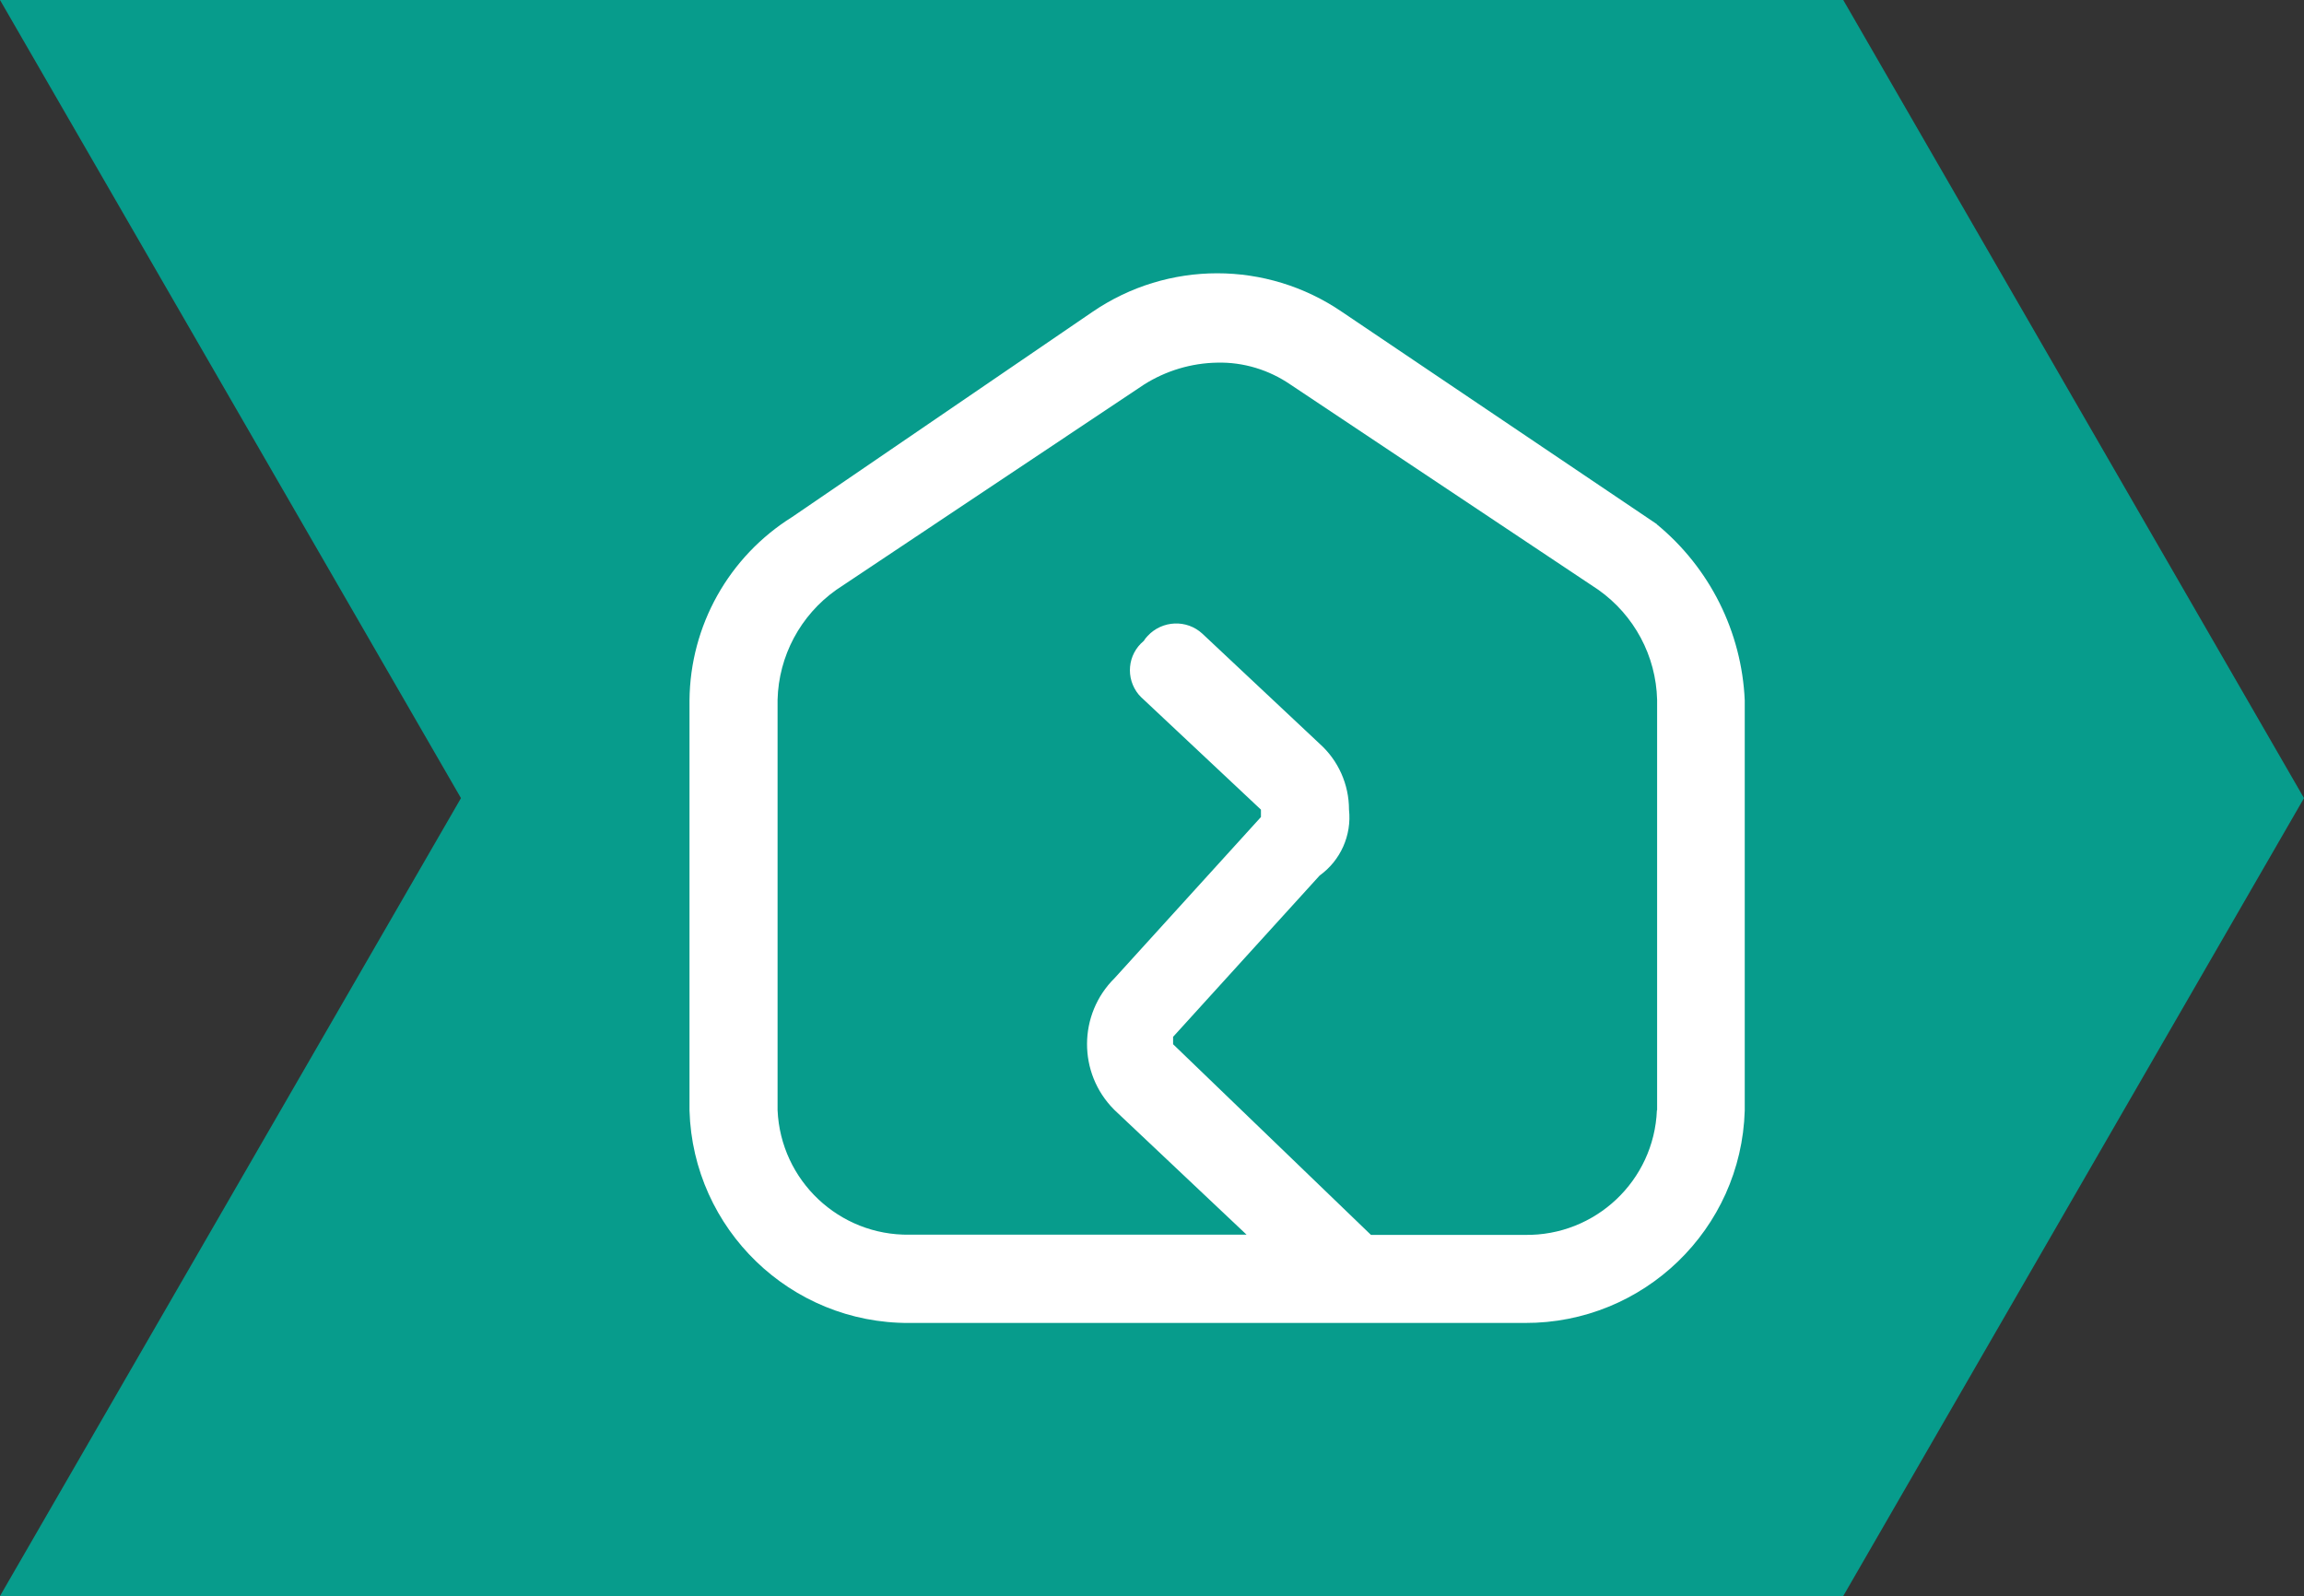 <?xml version="1.0" encoding="UTF-8"?> <svg xmlns="http://www.w3.org/2000/svg" id="Layer_1" version="1.1" viewBox="0 0 105.96 73.41"><rect x="0" y="0" width="105.96" height="73.41" fill="#333333" stroke="none"/><defs><style> .st0 { fill: #fff; fill-rule: evenodd; } .st1 { fill: #079c8c; } </style></defs><polygon class="st1" points="105.96 36.71 105.96 36.71 105.96 36.71 84.77 0 0 0 21.2 36.71 21.2 36.71 0 73.41 84.77 73.41 105.96 36.71 105.96 36.71 105.96 36.71"></polygon><path id="Path_1305" class="st0" d="M76.2,51.07c-.13,3.24-2.83,5.78-6.07,5.73h-7.08l-9.1-8.77v-.34l6.74-7.42c.96-.69,1.48-1.85,1.35-3.03,0-1.16-.49-2.26-1.35-3.03l-5.39-5.06c-.72-.67-1.85-.62-2.52.1-.07.07-.13.15-.18.23-.75.62-.85,1.72-.23,2.47.07.08.15.16.23.23l5.39,5.06v.34l-6.73,7.41c-1.68,1.66-1.69,4.37-.03,6.04,0,0,.02.02.03.03l6.07,5.73h-15.5c-3.24.05-5.93-2.49-6.07-5.73v-18.87c.05-2.02,1.05-3.89,2.7-5.06l14.15-9.44c1.01-.64,2.18-.99,3.37-1.01,1.2-.03,2.38.33,3.37,1.01l14.16,9.44c1.65,1.17,2.65,3.04,2.7,5.06v18.87ZM76.2,24.11l-14.49-9.77c-3.46-2.36-8-2.36-11.46,0l-13.82,9.44c-2.91,1.82-4.69,4.99-4.72,8.43v18.87c.16,5.46,4.65,9.8,10.11,9.77h28.31c5.46.02,9.95-4.31,10.11-9.77v-18.87c-.14-3.15-1.61-6.09-4.04-8.09"></path></svg> 